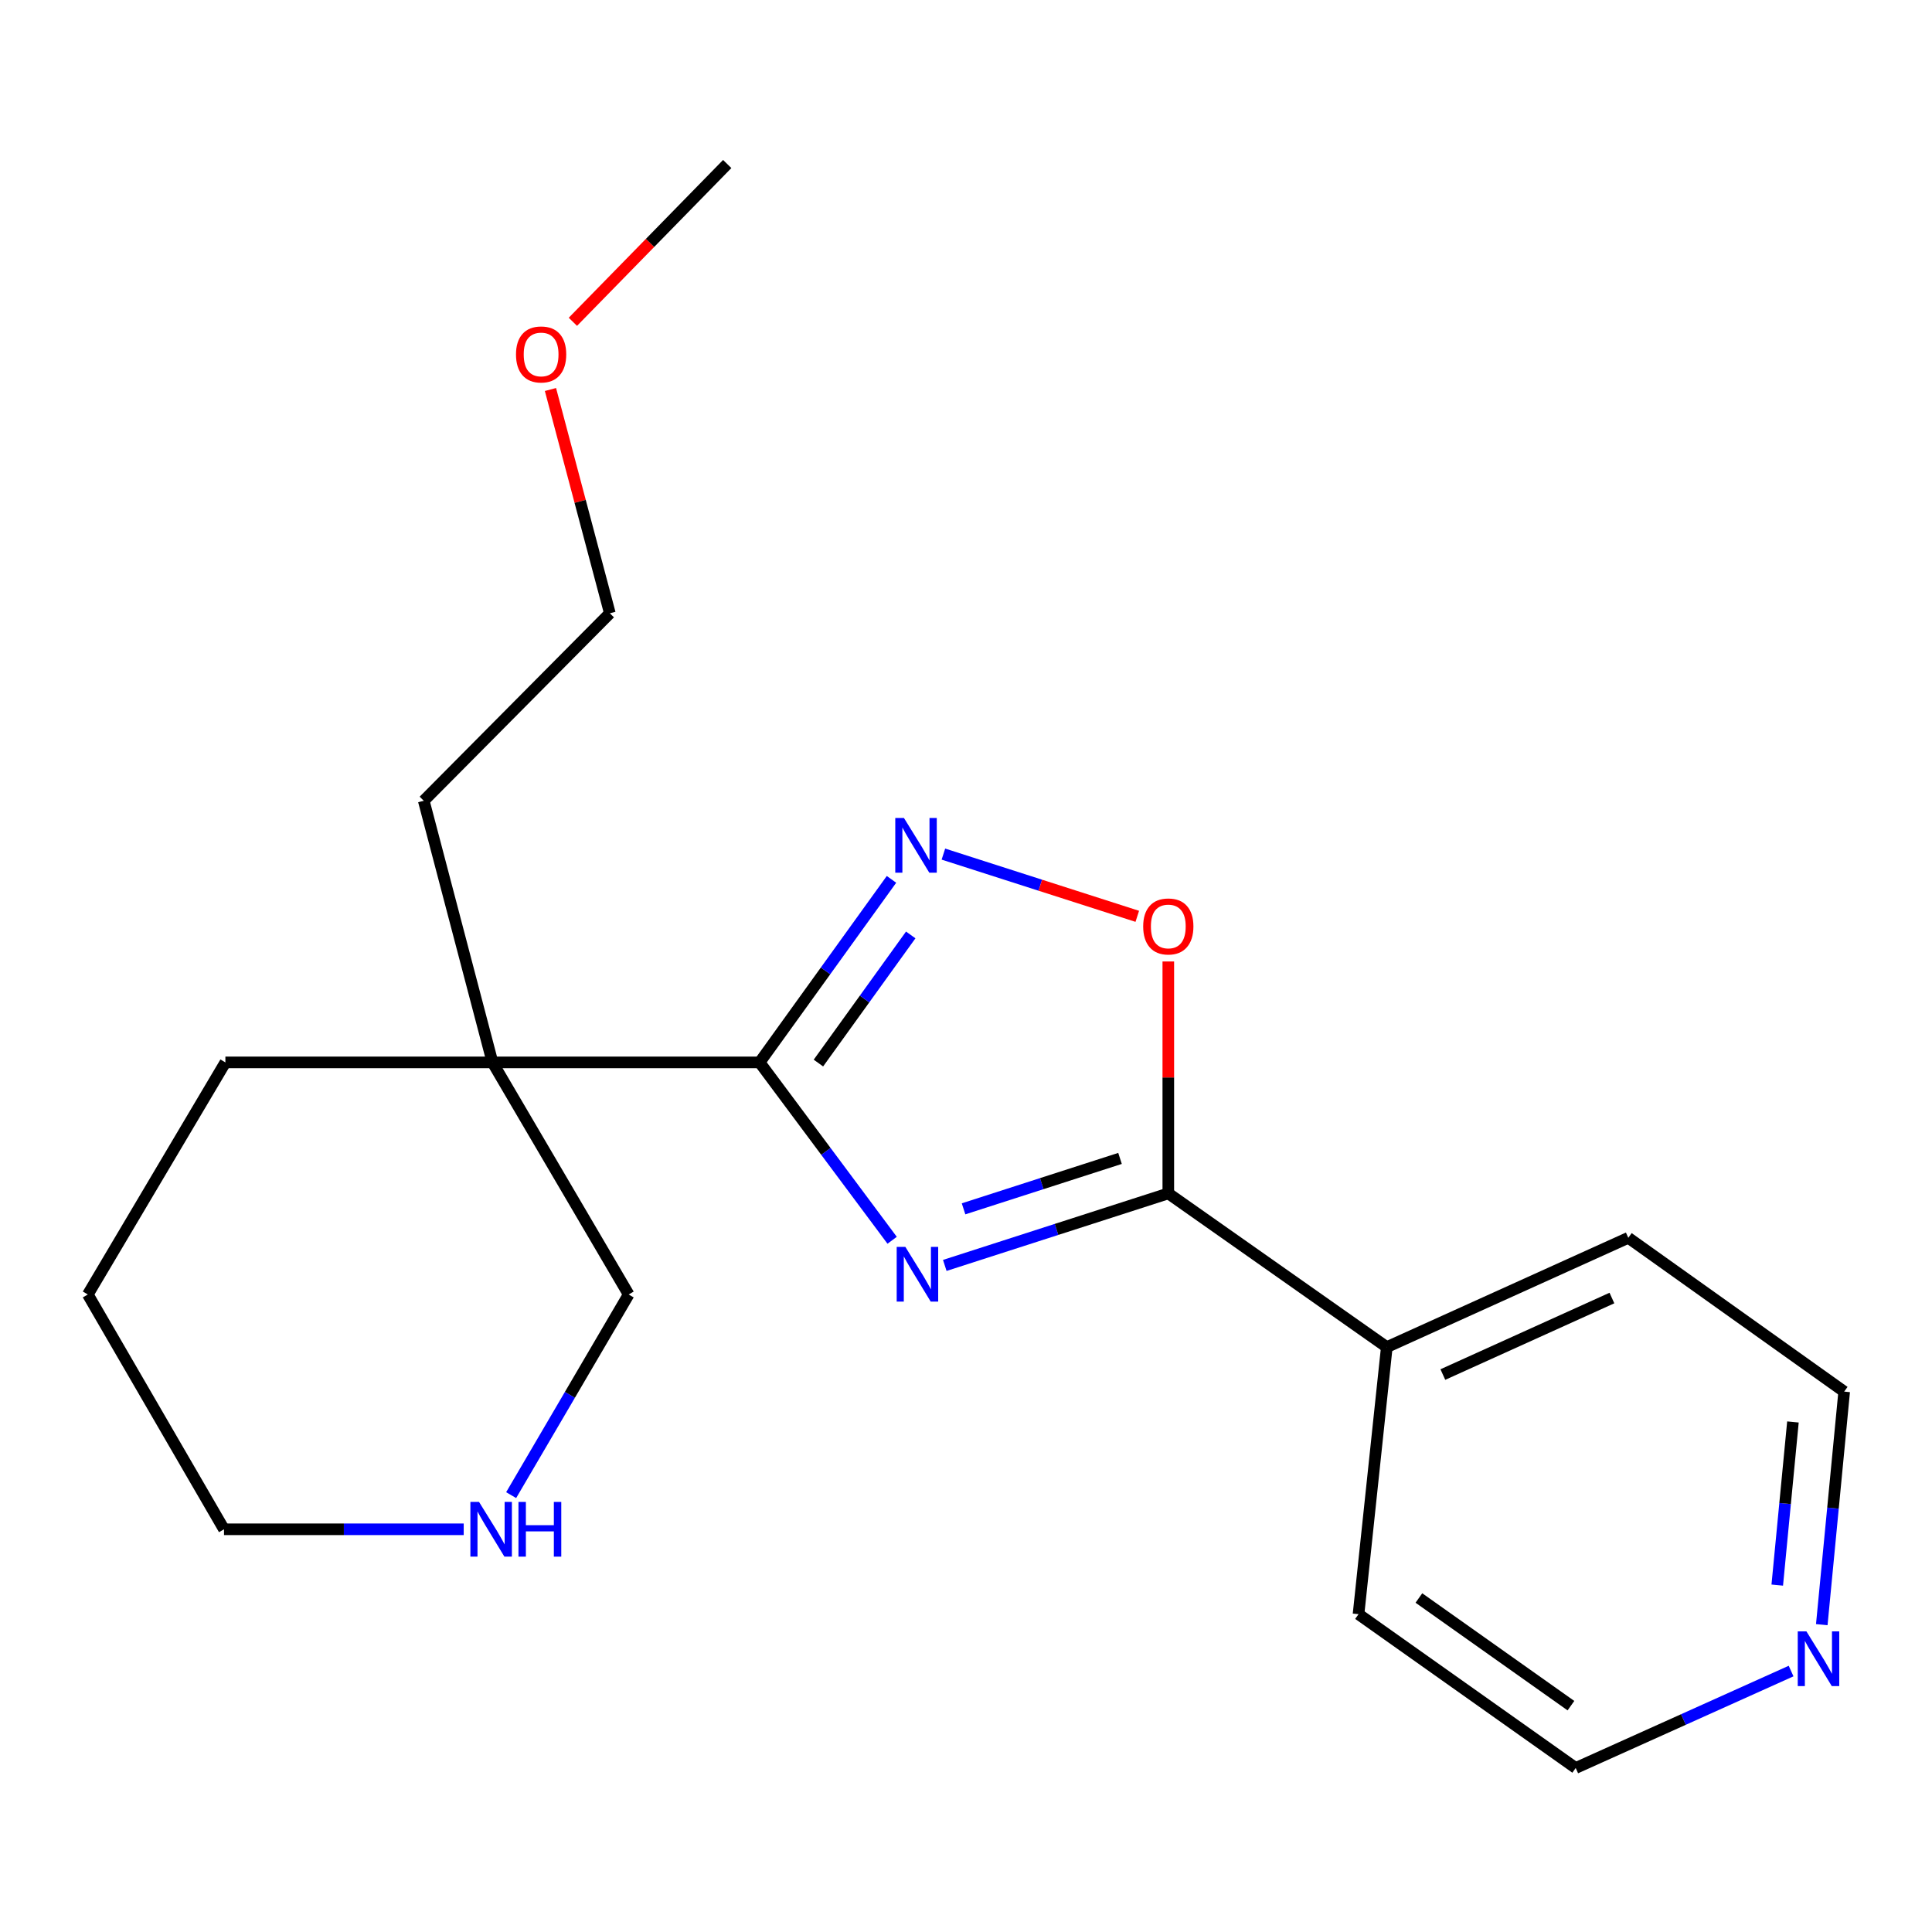 <?xml version='1.0' encoding='iso-8859-1'?>
<svg version='1.1' baseProfile='full'
              xmlns='http://www.w3.org/2000/svg'
                      xmlns:rdkit='http://www.rdkit.org/xml'
                      xmlns:xlink='http://www.w3.org/1999/xlink'
                  xml:space='preserve'
width='1000px' height='1000px' viewBox='0 0 1000 1000'>
<!-- END OF HEADER -->
<rect style='opacity:1.0;fill:#FFFFFF;stroke:none' width='1000' height='1000' x='0' y='0'> </rect>
<path class='bond-0' d='M 461.77,641.964 L 427.471,595.929' style='fill:none;fill-rule:evenodd;stroke:#0000FF;stroke-width:6px;stroke-linecap:butt;stroke-linejoin:miter;stroke-opacity:1' />
<path class='bond-0' d='M 427.471,595.929 L 393.173,549.893' style='fill:none;fill-rule:evenodd;stroke:#000000;stroke-width:6px;stroke-linecap:butt;stroke-linejoin:miter;stroke-opacity:1' />
<path class='bond-1' d='M 489.017,654.982 L 546.864,636.341' style='fill:none;fill-rule:evenodd;stroke:#0000FF;stroke-width:6px;stroke-linecap:butt;stroke-linejoin:miter;stroke-opacity:1' />
<path class='bond-1' d='M 546.864,636.341 L 604.711,617.7' style='fill:none;fill-rule:evenodd;stroke:#000000;stroke-width:6px;stroke-linecap:butt;stroke-linejoin:miter;stroke-opacity:1' />
<path class='bond-1' d='M 498.734,625.692 L 539.227,612.643' style='fill:none;fill-rule:evenodd;stroke:#0000FF;stroke-width:6px;stroke-linecap:butt;stroke-linejoin:miter;stroke-opacity:1' />
<path class='bond-1' d='M 539.227,612.643 L 579.72,599.594' style='fill:none;fill-rule:evenodd;stroke:#000000;stroke-width:6px;stroke-linecap:butt;stroke-linejoin:miter;stroke-opacity:1' />
<path class='bond-2' d='M 393.173,549.893 L 427.304,502.524' style='fill:none;fill-rule:evenodd;stroke:#000000;stroke-width:6px;stroke-linecap:butt;stroke-linejoin:miter;stroke-opacity:1' />
<path class='bond-2' d='M 427.304,502.524 L 461.436,455.155' style='fill:none;fill-rule:evenodd;stroke:#0000FF;stroke-width:6px;stroke-linecap:butt;stroke-linejoin:miter;stroke-opacity:1' />
<path class='bond-2' d='M 423.613,550.238 L 447.505,517.08' style='fill:none;fill-rule:evenodd;stroke:#000000;stroke-width:6px;stroke-linecap:butt;stroke-linejoin:miter;stroke-opacity:1' />
<path class='bond-2' d='M 447.505,517.08 L 471.397,483.921' style='fill:none;fill-rule:evenodd;stroke:#0000FF;stroke-width:6px;stroke-linecap:butt;stroke-linejoin:miter;stroke-opacity:1' />
<path class='bond-4' d='M 393.173,549.893 L 254.918,549.893' style='fill:none;fill-rule:evenodd;stroke:#000000;stroke-width:6px;stroke-linecap:butt;stroke-linejoin:miter;stroke-opacity:1' />
<path class='bond-3' d='M 604.711,617.7 L 604.711,557.681' style='fill:none;fill-rule:evenodd;stroke:#000000;stroke-width:6px;stroke-linecap:butt;stroke-linejoin:miter;stroke-opacity:1' />
<path class='bond-3' d='M 604.711,557.681 L 604.711,497.661' style='fill:none;fill-rule:evenodd;stroke:#FF0000;stroke-width:6px;stroke-linecap:butt;stroke-linejoin:miter;stroke-opacity:1' />
<path class='bond-5' d='M 604.711,617.7 L 717.804,697.263' style='fill:none;fill-rule:evenodd;stroke:#000000;stroke-width:6px;stroke-linecap:butt;stroke-linejoin:miter;stroke-opacity:1' />
<path class='bond-20' d='M 488.302,442.081 L 538.478,458.186' style='fill:none;fill-rule:evenodd;stroke:#0000FF;stroke-width:6px;stroke-linecap:butt;stroke-linejoin:miter;stroke-opacity:1' />
<path class='bond-20' d='M 538.478,458.186 L 588.655,474.291' style='fill:none;fill-rule:evenodd;stroke:#FF0000;stroke-width:6px;stroke-linecap:butt;stroke-linejoin:miter;stroke-opacity:1' />
<path class='bond-8' d='M 254.918,549.893 L 325.408,670.027' style='fill:none;fill-rule:evenodd;stroke:#000000;stroke-width:6px;stroke-linecap:butt;stroke-linejoin:miter;stroke-opacity:1' />
<path class='bond-9' d='M 254.918,549.893 L 219.341,414.474' style='fill:none;fill-rule:evenodd;stroke:#000000;stroke-width:6px;stroke-linecap:butt;stroke-linejoin:miter;stroke-opacity:1' />
<path class='bond-10' d='M 254.918,549.893 L 116.664,549.893' style='fill:none;fill-rule:evenodd;stroke:#000000;stroke-width:6px;stroke-linecap:butt;stroke-linejoin:miter;stroke-opacity:1' />
<path class='bond-15' d='M 717.804,697.263 L 703.17,835.504' style='fill:none;fill-rule:evenodd;stroke:#000000;stroke-width:6px;stroke-linecap:butt;stroke-linejoin:miter;stroke-opacity:1' />
<path class='bond-16' d='M 717.804,697.263 L 842.808,640.689' style='fill:none;fill-rule:evenodd;stroke:#000000;stroke-width:6px;stroke-linecap:butt;stroke-linejoin:miter;stroke-opacity:1' />
<path class='bond-16' d='M 746.821,711.461 L 834.323,671.858' style='fill:none;fill-rule:evenodd;stroke:#000000;stroke-width:6px;stroke-linecap:butt;stroke-linejoin:miter;stroke-opacity:1' />
<path class='bond-6' d='M 264.571,773.877 L 294.989,721.952' style='fill:none;fill-rule:evenodd;stroke:#0000FF;stroke-width:6px;stroke-linecap:butt;stroke-linejoin:miter;stroke-opacity:1' />
<path class='bond-6' d='M 294.989,721.952 L 325.408,670.027' style='fill:none;fill-rule:evenodd;stroke:#000000;stroke-width:6px;stroke-linecap:butt;stroke-linejoin:miter;stroke-opacity:1' />
<path class='bond-22' d='M 240.016,791.559 L 177.98,791.559' style='fill:none;fill-rule:evenodd;stroke:#0000FF;stroke-width:6px;stroke-linecap:butt;stroke-linejoin:miter;stroke-opacity:1' />
<path class='bond-22' d='M 177.98,791.559 L 115.944,791.559' style='fill:none;fill-rule:evenodd;stroke:#000000;stroke-width:6px;stroke-linecap:butt;stroke-linejoin:miter;stroke-opacity:1' />
<path class='bond-7' d='M 942.948,840.917 L 948.747,780.605' style='fill:none;fill-rule:evenodd;stroke:#0000FF;stroke-width:6px;stroke-linecap:butt;stroke-linejoin:miter;stroke-opacity:1' />
<path class='bond-7' d='M 948.747,780.605 L 954.545,720.294' style='fill:none;fill-rule:evenodd;stroke:#000000;stroke-width:6px;stroke-linecap:butt;stroke-linejoin:miter;stroke-opacity:1' />
<path class='bond-7' d='M 919.904,820.44 L 923.963,778.222' style='fill:none;fill-rule:evenodd;stroke:#0000FF;stroke-width:6px;stroke-linecap:butt;stroke-linejoin:miter;stroke-opacity:1' />
<path class='bond-7' d='M 923.963,778.222 L 928.022,736.005' style='fill:none;fill-rule:evenodd;stroke:#000000;stroke-width:6px;stroke-linecap:butt;stroke-linejoin:miter;stroke-opacity:1' />
<path class='bond-21' d='M 927.067,864.933 L 871.326,890.021' style='fill:none;fill-rule:evenodd;stroke:#0000FF;stroke-width:6px;stroke-linecap:butt;stroke-linejoin:miter;stroke-opacity:1' />
<path class='bond-21' d='M 871.326,890.021 L 815.585,915.109' style='fill:none;fill-rule:evenodd;stroke:#000000;stroke-width:6px;stroke-linecap:butt;stroke-linejoin:miter;stroke-opacity:1' />
<path class='bond-17' d='M 219.341,414.474 L 315.656,317.427' style='fill:none;fill-rule:evenodd;stroke:#000000;stroke-width:6px;stroke-linecap:butt;stroke-linejoin:miter;stroke-opacity:1' />
<path class='bond-19' d='M 116.664,549.893 L 45.455,670.027' style='fill:none;fill-rule:evenodd;stroke:#000000;stroke-width:6px;stroke-linecap:butt;stroke-linejoin:miter;stroke-opacity:1' />
<path class='bond-11' d='M 284.917,201.604 L 300.286,259.515' style='fill:none;fill-rule:evenodd;stroke:#FF0000;stroke-width:6px;stroke-linecap:butt;stroke-linejoin:miter;stroke-opacity:1' />
<path class='bond-11' d='M 300.286,259.515 L 315.656,317.427' style='fill:none;fill-rule:evenodd;stroke:#000000;stroke-width:6px;stroke-linecap:butt;stroke-linejoin:miter;stroke-opacity:1' />
<path class='bond-18' d='M 296.523,166.565 L 336.466,125.728' style='fill:none;fill-rule:evenodd;stroke:#FF0000;stroke-width:6px;stroke-linecap:butt;stroke-linejoin:miter;stroke-opacity:1' />
<path class='bond-18' d='M 336.466,125.728 L 376.408,84.891' style='fill:none;fill-rule:evenodd;stroke:#000000;stroke-width:6px;stroke-linecap:butt;stroke-linejoin:miter;stroke-opacity:1' />
<path class='bond-12' d='M 115.944,791.559 L 45.455,670.027' style='fill:none;fill-rule:evenodd;stroke:#000000;stroke-width:6px;stroke-linecap:butt;stroke-linejoin:miter;stroke-opacity:1' />
<path class='bond-13' d='M 954.545,720.294 L 842.808,640.689' style='fill:none;fill-rule:evenodd;stroke:#000000;stroke-width:6px;stroke-linecap:butt;stroke-linejoin:miter;stroke-opacity:1' />
<path class='bond-14' d='M 815.585,915.109 L 703.17,835.504' style='fill:none;fill-rule:evenodd;stroke:#000000;stroke-width:6px;stroke-linecap:butt;stroke-linejoin:miter;stroke-opacity:1' />
<path class='bond-14' d='M 813.112,882.849 L 734.421,827.125' style='fill:none;fill-rule:evenodd;stroke:#000000;stroke-width:6px;stroke-linecap:butt;stroke-linejoin:miter;stroke-opacity:1' />
<path  class='atom-0' d='M 468.607 645.383
L 477.887 660.383
Q 478.807 661.863, 480.287 664.543
Q 481.767 667.223, 481.847 667.383
L 481.847 645.383
L 485.607 645.383
L 485.607 673.703
L 481.727 673.703
L 471.767 657.303
Q 470.607 655.383, 469.367 653.183
Q 468.167 650.983, 467.807 650.303
L 467.807 673.703
L 464.127 673.703
L 464.127 645.383
L 468.607 645.383
' fill='#0000FF'/>
<path  class='atom-3' d='M 467.873 423.373
L 477.153 438.373
Q 478.073 439.853, 479.553 442.533
Q 481.033 445.213, 481.113 445.373
L 481.113 423.373
L 484.873 423.373
L 484.873 451.693
L 480.993 451.693
L 471.033 435.293
Q 469.873 433.373, 468.633 431.173
Q 467.433 428.973, 467.073 428.293
L 467.073 451.693
L 463.393 451.693
L 463.393 423.373
L 467.873 423.373
' fill='#0000FF'/>
<path  class='atom-4' d='M 591.711 479.525
Q 591.711 472.725, 595.071 468.925
Q 598.431 465.125, 604.711 465.125
Q 610.991 465.125, 614.351 468.925
Q 617.711 472.725, 617.711 479.525
Q 617.711 486.405, 614.311 490.325
Q 610.911 494.205, 604.711 494.205
Q 598.471 494.205, 595.071 490.325
Q 591.711 486.445, 591.711 479.525
M 604.711 491.005
Q 609.031 491.005, 611.351 488.125
Q 613.711 485.205, 613.711 479.525
Q 613.711 473.965, 611.351 471.165
Q 609.031 468.325, 604.711 468.325
Q 600.391 468.325, 598.031 471.125
Q 595.711 473.925, 595.711 479.525
Q 595.711 485.245, 598.031 488.125
Q 600.391 491.005, 604.711 491.005
' fill='#FF0000'/>
<path  class='atom-7' d='M 247.953 777.399
L 257.233 792.399
Q 258.153 793.879, 259.633 796.559
Q 261.113 799.239, 261.193 799.399
L 261.193 777.399
L 264.953 777.399
L 264.953 805.719
L 261.073 805.719
L 251.113 789.319
Q 249.953 787.399, 248.713 785.199
Q 247.513 782.999, 247.153 782.319
L 247.153 805.719
L 243.473 805.719
L 243.473 777.399
L 247.953 777.399
' fill='#0000FF'/>
<path  class='atom-7' d='M 268.353 777.399
L 272.193 777.399
L 272.193 789.439
L 286.673 789.439
L 286.673 777.399
L 290.513 777.399
L 290.513 805.719
L 286.673 805.719
L 286.673 792.639
L 272.193 792.639
L 272.193 805.719
L 268.353 805.719
L 268.353 777.399
' fill='#0000FF'/>
<path  class='atom-8' d='M 934.993 844.389
L 944.273 859.389
Q 945.193 860.869, 946.673 863.549
Q 948.153 866.229, 948.233 866.389
L 948.233 844.389
L 951.993 844.389
L 951.993 872.709
L 948.113 872.709
L 938.153 856.309
Q 936.993 854.389, 935.753 852.189
Q 934.553 849.989, 934.193 849.309
L 934.193 872.709
L 930.513 872.709
L 930.513 844.389
L 934.993 844.389
' fill='#0000FF'/>
<path  class='atom-12' d='M 267.079 183.457
Q 267.079 176.657, 270.439 172.857
Q 273.799 169.057, 280.079 169.057
Q 286.359 169.057, 289.719 172.857
Q 293.079 176.657, 293.079 183.457
Q 293.079 190.337, 289.679 194.257
Q 286.279 198.137, 280.079 198.137
Q 273.839 198.137, 270.439 194.257
Q 267.079 190.377, 267.079 183.457
M 280.079 194.937
Q 284.399 194.937, 286.719 192.057
Q 289.079 189.137, 289.079 183.457
Q 289.079 177.897, 286.719 175.097
Q 284.399 172.257, 280.079 172.257
Q 275.759 172.257, 273.399 175.057
Q 271.079 177.857, 271.079 183.457
Q 271.079 189.177, 273.399 192.057
Q 275.759 194.937, 280.079 194.937
' fill='#FF0000'/>
</svg>
